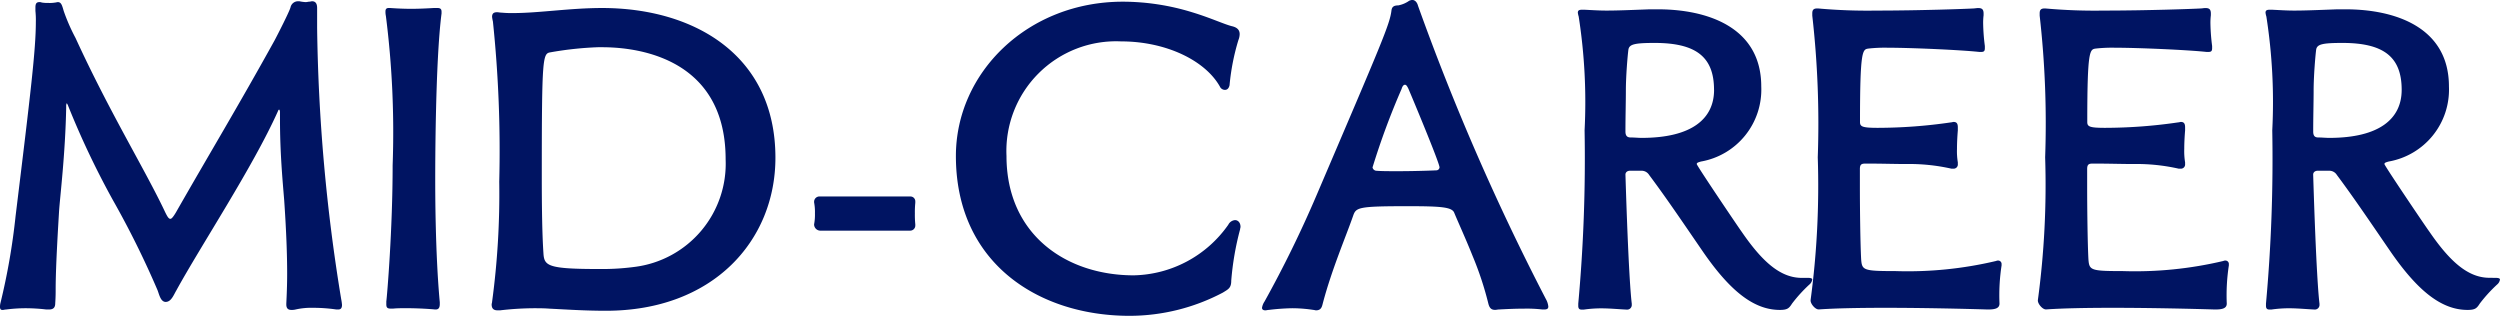 <svg xmlns="http://www.w3.org/2000/svg" width="130.438" height="16.478" viewBox="0 0 130.438 16.478">
  <path id="パス_110" data-name="パス 110" d="M-46.464.088c.132,0,.2-.066.2-.242a2.525,2.525,0,0,0-.044-.308,94.048,94.048,0,0,1-1.254-14.146v-1.034c0-.264-.11-.352-.264-.352-.044,0-.088.022-.154.022-.044,0-.11.022-.176.022a1.952,1.952,0,0,1-.33-.044h-.088a.4.4,0,0,0-.374.308c-.044.2-.66,1.408-.836,1.738-1.848,3.344-3.454,6.006-5.148,8.976-.132.22-.22.33-.286.33-.088,0-.154-.11-.264-.33-1.034-2.2-2.9-5.214-4.686-9.108a9.778,9.778,0,0,1-.616-1.408c-.088-.308-.132-.462-.308-.462-.044,0-.088.022-.132.022a1.67,1.67,0,0,1-.352.022,1.893,1.893,0,0,1-.352-.022.279.279,0,0,0-.132-.022c-.176,0-.2.132-.2.286v.176a4.427,4.427,0,0,1,.022.572c0,1.43-.264,3.652-1.056,10.12a34.155,34.155,0,0,1-.792,4.554.758.758,0,0,0-.022.2c0,.11.044.154.132.154.066,0,.11-.022.176-.022A8.077,8.077,0,0,1-62.788.022a9.224,9.224,0,0,1,1.1.066h.132c.242,0,.33-.11.33-.33.022-.33.022-.528.022-.726,0-1.188.132-3.3.176-4.048.044-.726.33-2.992.374-5.478a.45.45,0,0,1,.022-.176c.022,0,.066.088.088.154A44.1,44.1,0,0,0-58.212-5.61,47.467,47.467,0,0,1-55.9-.946c.088.2.154.616.418.638h.022c.286,0,.418-.374.55-.594,1.276-2.332,4-6.446,5.3-9.35.022-.066.044-.088.066-.088s.044.066.044.132v.374c0,1.738.132,3.146.22,4.224.11,1.606.154,2.838.154,3.828,0,.594-.022,1.1-.044,1.562v.044c0,.2.088.286.264.286a.825.825,0,0,0,.22-.022,3.686,3.686,0,0,1,.9-.088,8.4,8.4,0,0,1,1.232.088Zm5.082,0c.154,0,.22-.088.22-.286V-.286C-41.4-2.838-41.4-6.094-41.4-6.732c0-.462,0-6.094.33-8.624v-.088c0-.154-.066-.2-.242-.2h-.132c-.374.022-.792.044-1.21.044s-.814-.022-1.122-.044h-.044c-.132,0-.176.066-.176.176a.987.987,0,0,0,.022.242,48.163,48.163,0,0,1,.352,7.788c0,3.344-.286,6.776-.33,7.106v.154c0,.176.066.22.242.22h.11c.2-.022.462-.022.7-.022.616,0,1.276.044,1.474.066Zm3.366.044a15.749,15.749,0,0,1,1.76-.11c.264,0,.528,0,.814.022.9.044,1.848.11,2.948.11,5.61,0,8.844-3.674,8.844-7.986,0-5.39-4.29-7.81-9.042-7.81-1.672,0-3.3.264-4.642.264a5.361,5.361,0,0,1-.594-.022c-.088,0-.176-.022-.242-.022-.154,0-.264.044-.264.242a1.961,1.961,0,0,0,.044.242,64.908,64.908,0,0,1,.33,8.36,42.025,42.025,0,0,1-.374,6.27c0,.044-.022.088-.022.132,0,.242.132.308.308.308Zm5.3-13.728c1.1,0,6.468.132,6.468,5.852A5.426,5.426,0,0,1-31-2.134a12.8,12.8,0,0,1-1.826.11c-2.662,0-2.882-.154-2.926-.792-.022-.352-.088-1.276-.088-3.938,0-6.4.044-6.512.462-6.578a17.8,17.8,0,0,1,2.464-.264Zm16.1,9.57a.266.266,0,0,0,.264-.264v-.066a4.785,4.785,0,0,1-.022-.572,4.6,4.6,0,0,1,.022-.55v-.066a.252.252,0,0,0-.264-.264h-4.708a.278.278,0,0,0-.308.264V-5.5a2.706,2.706,0,0,1,.044.572,2.706,2.706,0,0,1-.044.572v.022a.329.329,0,0,0,.308.308ZM-.308-.792c.286-.176.44-.242.44-.616A14.859,14.859,0,0,1,.594-4.092c0-.044.022-.088.022-.132,0-.22-.132-.352-.286-.352a.435.435,0,0,0-.352.242A6.172,6.172,0,0,1-4.95-1.694c-3.542,0-6.644-2.134-6.644-6.226A5.725,5.725,0,0,1-5.61-13.9c2.332,0,4.378.99,5.148,2.354a.294.294,0,0,0,.264.176c.11,0,.2-.066.242-.242A11.738,11.738,0,0,1,.506-13.97a.864.864,0,0,0,.066-.308c0-.2-.11-.352-.418-.418-.418-.11-1.122-.44-2.068-.726a12.328,12.328,0,0,0-3.608-.55c-4.972,0-8.712,3.7-8.712,8.052,0,5.588,4.312,8.338,9.064,8.338A10.448,10.448,0,0,0-.308-.792Zm16.764.88c.154,0,.22-.044.22-.154a1.013,1.013,0,0,0-.132-.4,124.4,124.4,0,0,1-6.666-15.29c-.044-.176-.154-.308-.308-.308a.56.56,0,0,0-.154.044,1.451,1.451,0,0,1-.572.242c-.242,0-.33.088-.352.264-.088.726-.484,1.628-3.916,9.658A59.673,59.673,0,0,1,1.87-.33.819.819,0,0,0,1.738,0c0,.088.066.132.176.132.066,0,.11-.022.176-.022A11.6,11.6,0,0,1,3.322.022a7.417,7.417,0,0,1,1.1.088c.044,0,.088.022.132.022.264,0,.308-.176.352-.352.462-1.76,1.21-3.5,1.584-4.576.154-.44.242-.506,2.838-.506,1.76,0,2.332.044,2.442.352.22.528.594,1.342.946,2.222A16.91,16.91,0,0,1,13.552-.2c.066.242.176.308.352.308.066,0,.132-.022.22-.022C14.5.066,14.938.044,15.4.044a6.969,6.969,0,0,1,.968.044ZM9.02-11.418c.044-.154.11-.22.176-.22s.11.066.176.2C9.46-11.242,11-7.568,11-7.326a.17.17,0,0,1-.176.154c-.484.022-1.3.044-2,.044-.44,0-.858,0-1.1-.022a.217.217,0,0,1-.22-.176A38.367,38.367,0,0,1,9.02-11.418ZM29.9-1.562c-1.1,0-2.046-.814-3.146-2.42C26.73-4,24.42-7.414,24.42-7.5c0-.066.066-.088.22-.132a3.808,3.808,0,0,0,3.146-3.916c0-3.146-2.9-4.026-5.39-4.026h-.44c-1.144.044-1.738.066-2.244.066-.374,0-.7-.022-1.144-.044h-.132c-.132,0-.22.022-.22.154a1.116,1.116,0,0,0,.044.2,28.949,28.949,0,0,1,.308,5.94,83.339,83.339,0,0,1-.33,9.042v.11c0,.132.044.2.176.2h.11a6.454,6.454,0,0,1,.9-.066c.462,0,.9.044,1.342.066a.243.243,0,0,0,.264-.264V-.22c-.044-.33-.176-1.738-.33-6.732,0-.11.088-.2.242-.2h.594a.462.462,0,0,1,.4.22c.924,1.232,1.914,2.706,2.838,4.048C26.18-.858,27.412.11,28.754.11c.4,0,.484-.088.638-.33a7.639,7.639,0,0,1,.9-.99.42.42,0,0,0,.154-.264c0-.066-.088-.088-.22-.088Zm-4.576-9.812c0,1.5-1.144,2.508-3.784,2.508-.176,0-.374-.022-.572-.022S20.7-9,20.7-9.2c0-.792.022-1.54.022-2.134,0-.748.088-1.8.132-2.134.044-.286.33-.352,1.386-.352C24.354-13.816,25.322-13.112,25.322-11.374Zm15,9.108a.178.178,0,0,0-.176-.2.239.239,0,0,0-.11.022,19.957,19.957,0,0,1-5.258.528c-1.672,0-1.738-.044-1.782-.616-.044-.814-.066-2.64-.066-3.806v-.9c0-.22.066-.286.264-.286h.352c.506,0,1.254.022,1.782.022a9.988,9.988,0,0,1,2.376.242H37.8a.22.22,0,0,0,.242-.242V-7.59a3.556,3.556,0,0,1-.044-.7c0-.352.022-.7.044-.968v-.154c0-.176-.044-.286-.22-.286-.044,0-.088.022-.132.022a26.587,26.587,0,0,1-3.828.286c-.814,0-.924-.066-.924-.308,0-3.762.132-3.784.44-3.828a7.622,7.622,0,0,1,1.012-.044c1.166,0,3.74.11,4.774.22h.088c.154,0,.2-.044.2-.2v-.11a10.407,10.407,0,0,1-.088-1.144,3.249,3.249,0,0,1,.022-.462v-.088c0-.242-.11-.286-.286-.286-.088,0-.176.022-.264.022-.352.022-2.794.11-5.038.11a28.78,28.78,0,0,1-3.036-.11H30.69c-.22,0-.242.132-.242.264v.11a49.906,49.906,0,0,1,.286,7.392A45.017,45.017,0,0,1,30.36-.4v.022c0,.176.242.462.418.462H30.8C31.68.022,32.956,0,34.254,0,36.872,0,39.6.088,39.6.088c.352,0,.616-.044.616-.308a10.305,10.305,0,0,1,.11-2Zm11.858,0a.178.178,0,0,0-.176-.2.239.239,0,0,0-.11.022,19.957,19.957,0,0,1-5.258.528c-1.672,0-1.738-.044-1.782-.616-.044-.814-.066-2.64-.066-3.806v-.9c0-.22.066-.286.264-.286h.352c.506,0,1.254.022,1.782.022a9.988,9.988,0,0,1,2.376.242h.088A.22.22,0,0,0,49.9-7.5V-7.59a3.556,3.556,0,0,1-.044-.7c0-.352.022-.7.044-.968v-.154c0-.176-.044-.286-.22-.286-.044,0-.088.022-.132.022a26.587,26.587,0,0,1-3.828.286c-.814,0-.924-.066-.924-.308,0-3.762.132-3.784.44-3.828a7.622,7.622,0,0,1,1.012-.044c1.166,0,3.74.11,4.774.22h.088c.154,0,.2-.044.2-.2v-.11a10.407,10.407,0,0,1-.088-1.144,3.249,3.249,0,0,1,.022-.462v-.088c0-.242-.11-.286-.286-.286-.088,0-.176.022-.264.022-.352.022-2.794.11-5.038.11a28.78,28.78,0,0,1-3.036-.11h-.066c-.22,0-.242.132-.242.264v.11a49.907,49.907,0,0,1,.286,7.392A45.017,45.017,0,0,1,42.218-.4v.022c0,.176.242.462.418.462h.022C43.538.022,44.814,0,46.112,0c2.618,0,5.346.088,5.346.088.352,0,.616-.044.616-.308a10.305,10.305,0,0,1,.11-2Zm13.6.7c-1.1,0-2.046-.814-3.146-2.42C62.612-4,60.3-7.414,60.3-7.5c0-.066.066-.088.22-.132a3.808,3.808,0,0,0,3.146-3.916c0-3.146-2.9-4.026-5.39-4.026h-.44c-1.144.044-1.738.066-2.244.066-.374,0-.7-.022-1.144-.044h-.132c-.132,0-.22.022-.22.154a1.116,1.116,0,0,0,.044.2,28.949,28.949,0,0,1,.308,5.94A83.339,83.339,0,0,1,54.12-.22v.11c0,.132.044.2.176.2h.11a6.454,6.454,0,0,1,.9-.066c.462,0,.9.044,1.342.066a.243.243,0,0,0,.264-.264V-.22c-.044-.33-.176-1.738-.33-6.732,0-.11.088-.2.242-.2h.594a.462.462,0,0,1,.4.22C58.74-5.7,59.73-4.224,60.654-2.882,62.062-.858,63.294.11,64.636.11c.4,0,.484-.088.638-.33a7.639,7.639,0,0,1,.9-.99.42.42,0,0,0,.154-.264c0-.066-.088-.088-.22-.088ZM61.2-11.374c0,1.5-1.144,2.508-3.784,2.508-.176,0-.374-.022-.572-.022S56.584-9,56.584-9.2c0-.792.022-1.54.022-2.134,0-.748.088-1.8.132-2.134.044-.286.33-.352,1.386-.352C60.236-13.816,61.2-13.112,61.2-11.374Z" transform="translate(64.108 16.06)" fill="#001462"/>
</svg>
